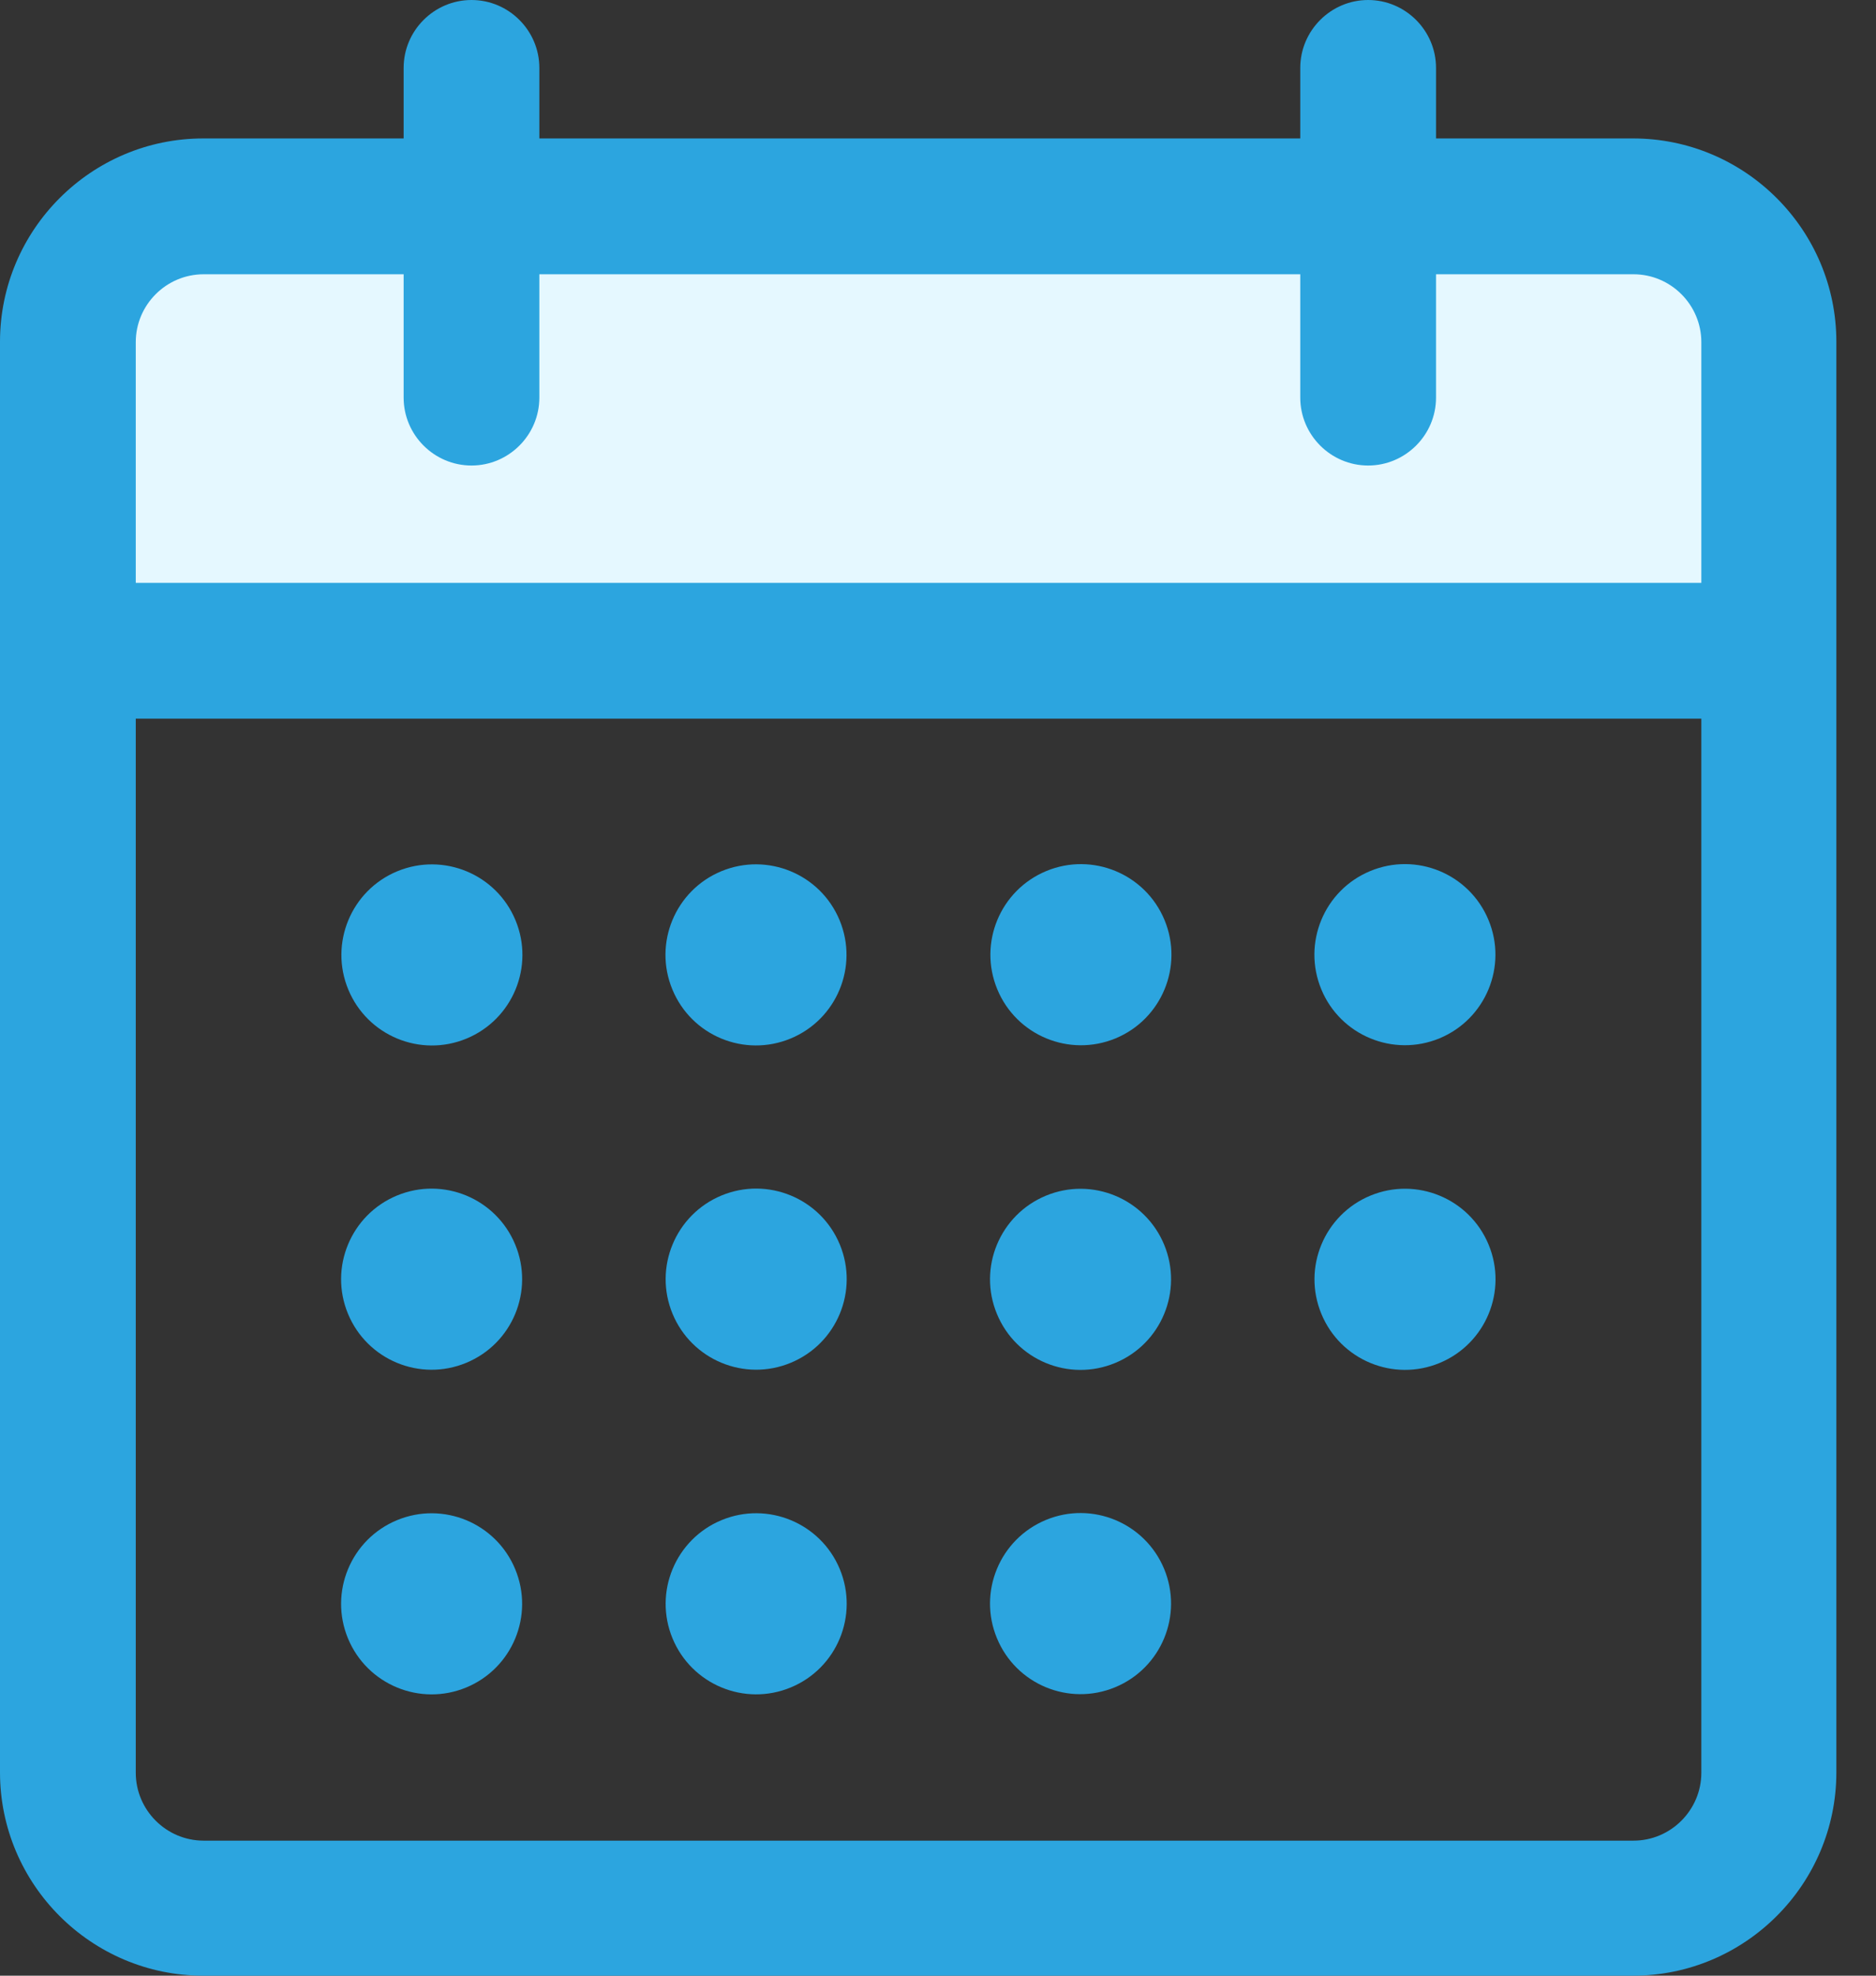 <svg width="38" height="40" viewBox="0 0 38 40" fill="none" xmlns="http://www.w3.org/2000/svg">
<rect x="0" y="0" width="38" height="40" fill="#333333" stroke="none"/>
<path d="M35.83 6.92C35.83 5.408 34.592 4.17 33.08 4.17H4.117C2.605 4.17 1.367 5.408 1.367 6.92V13.168H35.822V6.92H35.83Z" fill="#E5F8FF"/>
<path d="M33.08 40H4.117C1.848 40 0 38.152 0 35.883V6.92C0 4.652 1.848 2.803 4.117 2.803H33.08C35.348 2.803 37.197 4.652 37.197 6.92V35.883C37.197 38.152 35.348 40 33.08 40ZM4.125 5.553C3.368 5.553 2.75 6.171 2.75 6.928V35.891C2.75 36.647 3.368 37.266 4.125 37.266H33.088C33.844 37.266 34.462 36.647 34.462 35.891V6.928C34.462 6.171 33.844 5.553 33.088 5.553H4.125Z" fill="#2CA5DF"/>
<path d="M35.83 11.801H1.375V14.55H35.83V11.801Z" fill="#2CA5DF"/>
<path d="M9.551 9.425C8.794 9.425 8.176 8.807 8.176 8.05V1.375C8.176 0.619 8.794 4.57764e-05 9.551 4.57764e-05C10.307 4.57764e-05 10.925 0.619 10.925 1.375V8.05C10.925 8.807 10.307 9.425 9.551 9.425Z" fill="#2CA5DF"/>
<path d="M27.713 9.425C26.957 9.425 26.338 8.807 26.338 8.05V1.375C26.338 0.619 26.957 3.05176e-05 27.713 3.05176e-05C28.469 3.05176e-05 29.088 0.619 29.088 1.375V8.05C29.088 8.807 28.469 9.425 27.713 9.425Z" fill="#2CA5DF"/>
<path d="M9.45 21.027C10.385 20.64 10.83 19.567 10.442 18.632C10.055 17.697 8.982 17.253 8.047 17.64C7.112 18.027 6.668 19.1 7.055 20.035C7.442 20.97 8.515 21.415 9.45 21.027Z" fill="#2CA5DF"/>
<path d="M16.015 21.026C16.95 20.639 17.394 19.567 17.007 18.631C16.619 17.696 15.547 17.252 14.611 17.639C13.676 18.027 13.232 19.099 13.62 20.034C14.007 20.97 15.079 21.414 16.015 21.026Z" fill="#2CA5DF"/>
<path d="M22.597 21.023C23.532 20.635 23.976 19.563 23.589 18.628C23.201 17.692 22.129 17.248 21.194 17.635C20.258 18.023 19.814 19.095 20.201 20.03C20.589 20.966 21.661 21.41 22.597 21.023Z" fill="#2CA5DF"/>
<path d="M29.159 21.022C30.094 20.634 30.539 19.562 30.151 18.627C29.764 17.691 28.691 17.247 27.756 17.635C26.821 18.022 26.377 19.094 26.764 20.03C27.151 20.965 28.224 21.409 29.159 21.022Z" fill="#2CA5DF"/>
<path d="M9.444 27.592C10.38 27.205 10.824 26.133 10.436 25.197C10.049 24.262 8.977 23.818 8.041 24.205C7.106 24.593 6.662 25.665 7.049 26.6C7.437 27.535 8.509 27.98 9.444 27.592Z" fill="#2CA5DF"/>
<path d="M16.018 27.591C16.954 27.204 17.398 26.132 17.011 25.196C16.623 24.261 15.551 23.817 14.615 24.204C13.68 24.592 13.236 25.664 13.623 26.599C14.011 27.535 15.083 27.979 16.018 27.591Z" fill="#2CA5DF"/>
<path d="M22.589 27.595C23.524 27.208 23.968 26.136 23.581 25.2C23.193 24.265 22.121 23.821 21.186 24.208C20.25 24.596 19.806 25.668 20.194 26.603C20.581 27.539 21.653 27.983 22.589 27.595Z" fill="#2CA5DF"/>
<path d="M29.161 27.595C30.096 27.207 30.541 26.135 30.153 25.199C29.766 24.264 28.693 23.82 27.758 24.207C26.823 24.595 26.378 25.667 26.766 26.602C27.153 27.538 28.226 27.982 29.161 27.595Z" fill="#2CA5DF"/>
<path d="M9.444 34.165C10.38 33.778 10.824 32.705 10.436 31.77C10.049 30.835 8.977 30.39 8.041 30.778C7.106 31.165 6.662 32.238 7.049 33.173C7.437 34.108 8.509 34.552 9.444 34.165Z" fill="#2CA5DF"/>
<path d="M16.018 34.164C16.954 33.777 17.398 32.704 17.011 31.769C16.623 30.834 15.551 30.39 14.615 30.777C13.68 31.165 13.236 32.237 13.623 33.172C14.011 34.107 15.083 34.552 16.018 34.164Z" fill="#2CA5DF"/>
<path d="M22.589 34.16C23.524 33.773 23.968 32.701 23.581 31.765C23.193 30.83 22.121 30.386 21.186 30.773C20.25 31.161 19.806 32.233 20.194 33.168C20.581 34.104 21.653 34.548 22.589 34.16Z" fill="#2CA5DF"/>
</svg>
